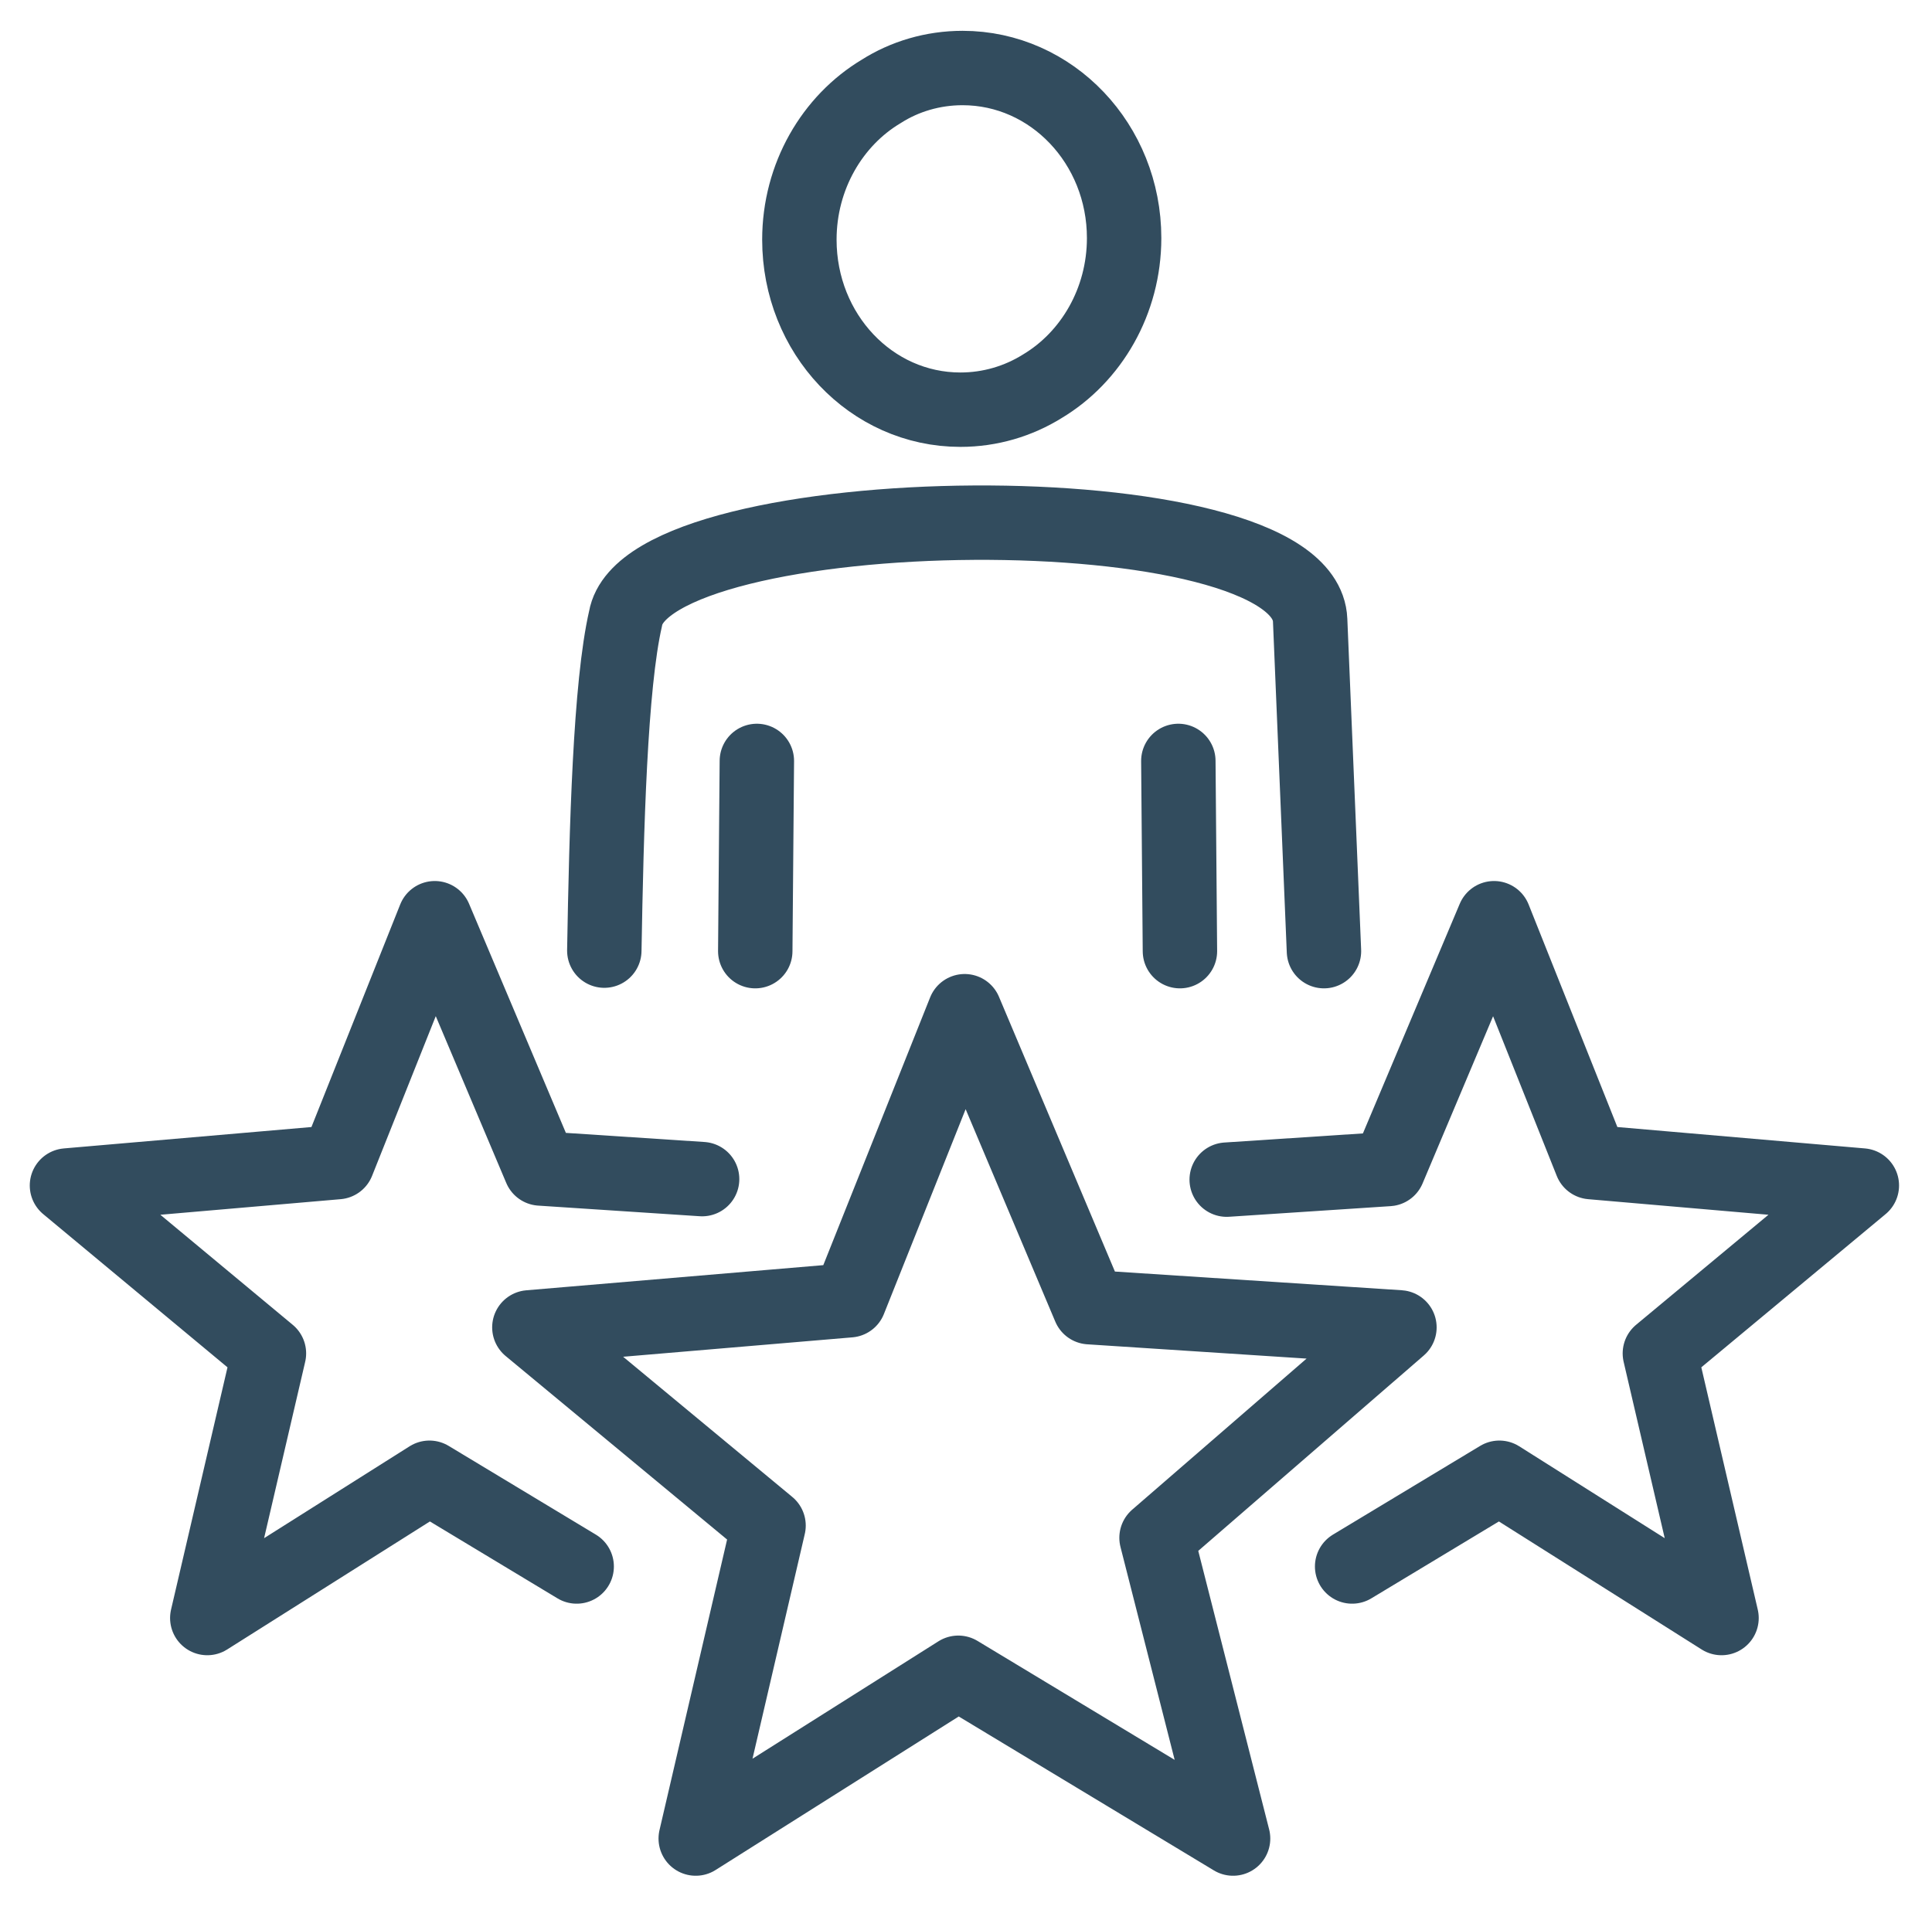 <?xml version="1.0" encoding="utf-8"?>
<!-- Generator: Adobe Illustrator 26.0.2, SVG Export Plug-In . SVG Version: 6.00 Build 0)  -->
<svg version="1.1" id="Ebene_1" xmlns="http://www.w3.org/2000/svg" xmlns:xlink="http://www.w3.org/1999/xlink" x="0px" y="0px"
	 viewBox="0 0 363.5 360" style="enable-background:new 0 0 363.5 360;" xml:space="preserve">
<style type="text/css">
	.st0{fill:none;stroke:#324C5E;stroke-width:14;stroke-linecap:round;stroke-linejoin:round;stroke-miterlimit:22.926;}
</style>
<path class="st0" d="M181.5,190.3L205,246l58.3,3.8l-45.7,39.6l14.4,56.6l-51.7-31.2l-49.4,31.2l13.7-58.9l-45-37.3l60.2-5.1
	L181.5,190.3L181.5,190.3z M108.5,294.8l-27.7-16.7L39,304.5l11.6-49.8l-38-31.6l50.9-4.4l18.3-45.9l19.9,47.1l30.4,2 M254.4,294.8
	l27.7-16.7l41.8,26.4l-11.6-49.8l38-31.6l-50.9-4.4l-18.3-45.9L261.2,220l-30.4,2 M181.1,12.8c16.8,0,30.4,14.3,30.4,32
	c0,11.9-6.2,22.4-15.4,27.9c-4.5,2.8-9.8,4.4-15.4,4.4c-16.8,0-30.3-14.3-30.3-32c0-11.9,6.2-22.4,15.4-27.9
	C170.2,14.4,175.5,12.8,181.1,12.8L181.1,12.8z M222,179l-0.3-35.8 M249.1,179l-2.6-62.3c-1-25.3-124.8-23.5-128.8-0.3
	c-2.9,12.6-3.6,39.4-4,62.5 M142.4,143.2l-0.3,35.8"/>
</svg>

